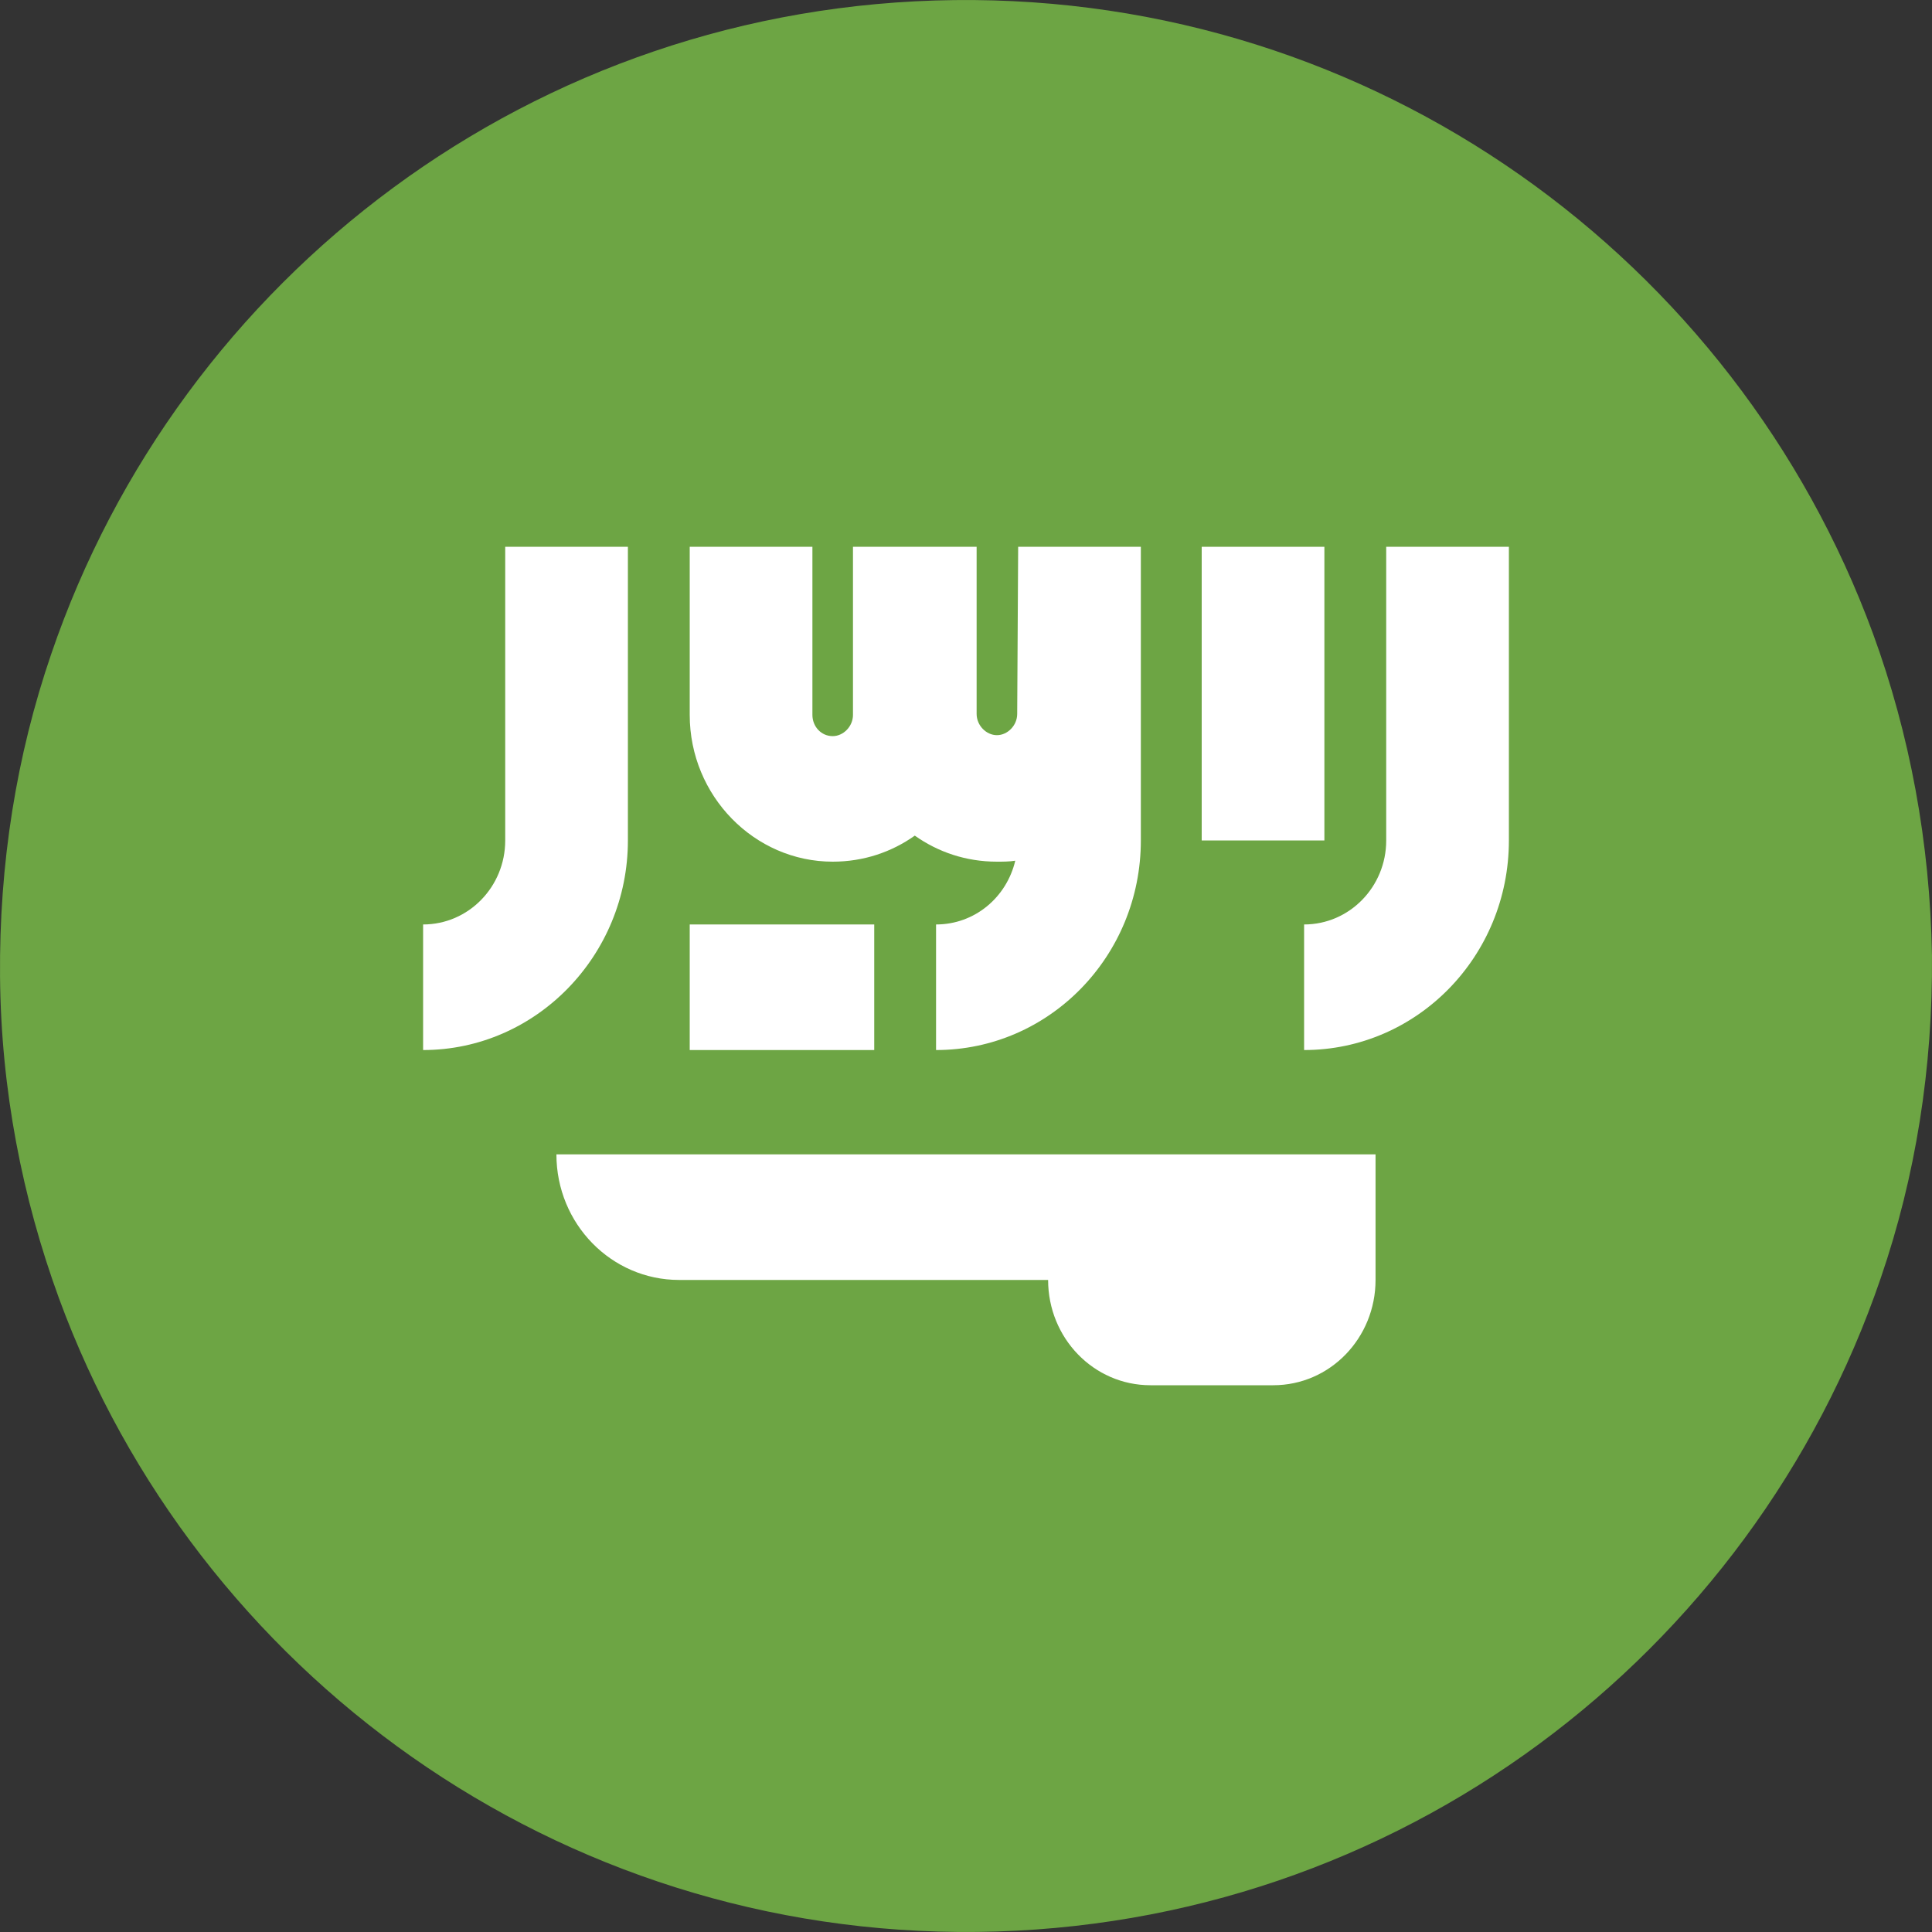 <svg width="48" height="48" viewBox="0 0 48 48" fill="none" xmlns="http://www.w3.org/2000/svg">
<rect x="0" y="0" width="48" height="48" fill="#333333" stroke="none"/>
<g clip-path="url(#clip0)">
<path d="M47.999 23.736C48.023 26.544 47.591 29.232 46.727 31.752C43.535 41.111 34.728 47.878 24.288 47.998C13.848 48.118 4.873 41.543 1.465 32.255C0.553 29.76 0.025 27.072 0.001 24.264C-0.023 21.456 0.409 18.768 1.273 16.248C4.465 6.889 13.272 0.122 23.712 0.002C34.152 -0.118 43.127 6.457 46.535 15.745C47.447 18.24 47.951 20.928 47.999 23.736Z" fill="#6DA544"/>
<path d="M13.824 28.68C13.824 30.408 15.192 31.8 16.872 31.8H26.04C26.04 33.24 27.168 34.416 28.584 34.416H31.632C33.048 34.416 34.175 33.24 34.175 31.8V28.68H13.824Z" fill="white"/>
<path d="M34.44 13.585V20.881C34.44 22.032 33.528 22.968 32.4 22.968V26.088C35.208 26.088 37.488 23.76 37.488 20.881V13.585H34.44Z" fill="white"/>
<path d="M12.552 20.881C12.552 22.032 11.64 22.968 10.512 22.968V26.088C13.32 26.088 15.6 23.736 15.6 20.881V13.585H12.552V20.881Z" fill="white"/>
<path d="M32.904 13.585H29.856V20.881H32.904V13.585Z" fill="white"/>
<path d="M25.272 17.737C25.272 18.025 25.032 18.265 24.768 18.265C24.504 18.265 24.264 18.025 24.264 17.737V13.585H21.192V17.761C21.192 18.049 20.952 18.289 20.688 18.289C20.4 18.289 20.184 18.049 20.184 17.761V13.585H17.136V17.761C17.136 19.776 18.744 21.408 20.688 21.408C21.456 21.408 22.152 21.169 22.728 20.761C23.304 21.169 24 21.408 24.768 21.408C24.912 21.408 25.08 21.408 25.224 21.384C25.008 22.296 24.216 22.968 23.256 22.968V26.088C26.064 26.088 28.344 23.76 28.344 20.881V17.761V13.585H25.296L25.272 17.737Z" fill="white"/>
<path d="M21.72 22.968H17.136V26.088H21.72V22.968Z" fill="white"/>
</g>
<defs>
<clipPath id="clip0">
<rect width="48" height="48" fill="white"/>
</clipPath>
</defs>
</svg>
